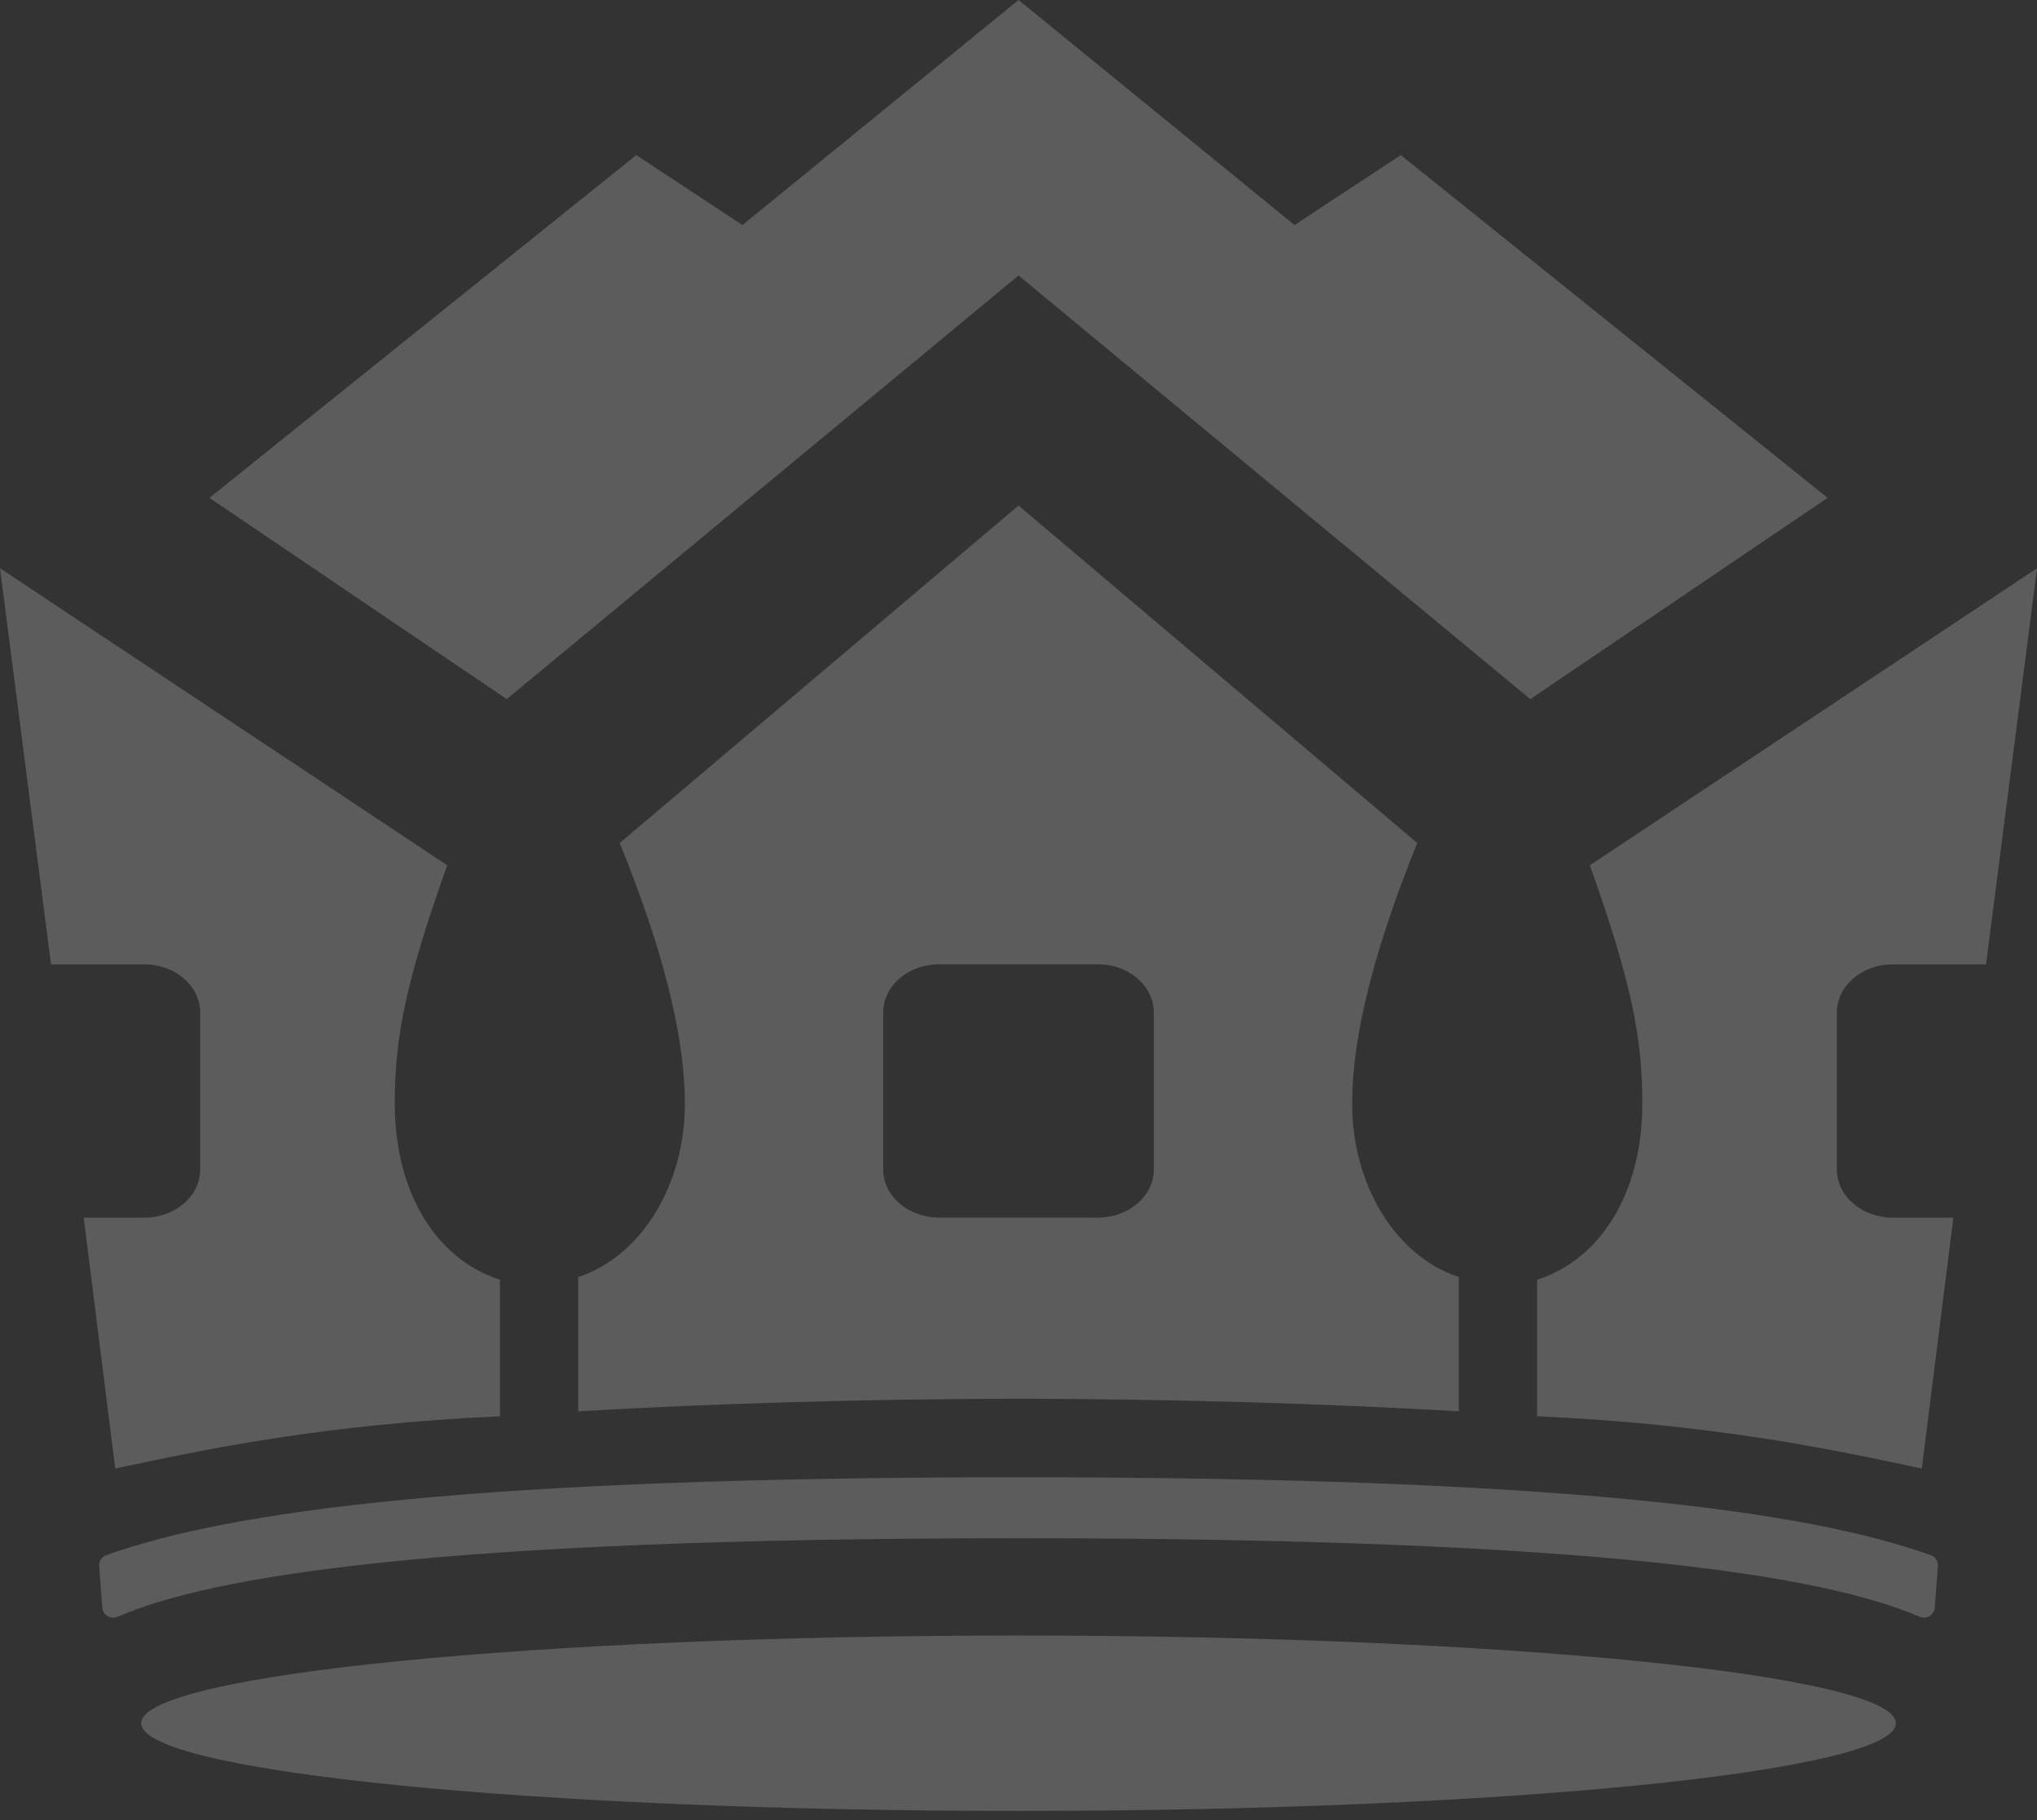 <?xml version="1.0" encoding="UTF-8"?> <svg xmlns="http://www.w3.org/2000/svg" width="47" height="42" viewBox="0 0 47 42" fill="none"><rect x="0" y="0" width="47" height="42" fill="#333333" stroke="none"/> <g opacity="0.2"> <path fill-rule="evenodd" clip-rule="evenodd" d="M23.501 37.742C12.32 37.742 3.257 38.648 3.257 39.766C3.257 40.884 12.32 41.79 23.501 41.79C34.681 41.79 43.744 40.884 43.744 39.766C43.744 38.648 34.681 37.742 23.501 37.742Z" fill="white"></path> <path fill-rule="evenodd" clip-rule="evenodd" d="M23.501 6.357L35.309 16.133L42.169 11.489L32.321 3.579L29.869 5.193L23.501 0L17.131 5.193L14.68 3.579L4.832 11.489L11.692 16.133L23.501 6.357Z" fill="white"></path> <path fill-rule="evenodd" clip-rule="evenodd" d="M44.55 35.888C41.68 34.859 35.99 34.09 23.501 34.09C11.011 34.09 5.322 34.859 2.451 35.888C2.345 35.926 2.281 36.028 2.289 36.139L2.36 37.099C2.373 37.271 2.553 37.377 2.714 37.308C4.885 36.377 9.999 35.497 23.501 35.497C37.003 35.497 42.116 36.377 44.288 37.308C44.448 37.377 44.628 37.271 44.642 37.099L44.713 36.139C44.721 36.028 44.656 35.926 44.55 35.888Z" fill="white"></path> <path fill-rule="evenodd" clip-rule="evenodd" d="M9.109 25.463C9.109 23.983 9.34 22.708 10.319 19.968L0 13.113L1.177 22.254H3.331C4.043 22.254 4.619 22.752 4.619 23.366V26.987C4.619 27.601 4.043 28.099 3.331 28.099L1.931 28.099L2.659 33.889C4.735 33.445 7.471 32.865 11.536 32.683V29.531C10.088 29.068 9.109 27.556 9.109 25.463Z" fill="white"></path> <path fill-rule="evenodd" clip-rule="evenodd" d="M26.622 26.986C26.622 27.6 26.046 28.098 25.335 28.098L23.501 28.097H21.666C20.955 28.097 20.378 27.6 20.378 26.986V23.365C20.378 22.75 20.955 22.253 21.666 22.253H23.501H25.335C26.046 22.253 26.622 22.75 26.622 23.365V26.986ZM31.199 25.479C31.199 23.787 31.777 21.741 32.701 19.453L23.501 11.666L14.299 19.453C15.224 21.741 15.802 23.787 15.802 25.479C15.802 27.353 14.789 28.997 13.341 29.469V32.568C16.433 32.389 19.863 32.285 23.501 32.277C27.137 32.285 30.568 32.389 33.66 32.568V29.469C32.212 28.997 31.199 27.353 31.199 25.479Z" fill="white"></path> <path fill-rule="evenodd" clip-rule="evenodd" d="M43.67 22.254H45.824L47.001 13.113L36.683 19.968C37.662 22.708 37.893 23.983 37.893 25.463C37.893 27.556 36.914 29.068 35.466 29.531V32.683C39.53 32.864 42.267 33.445 44.342 33.889L45.071 28.099H43.67C42.959 28.099 42.382 27.601 42.382 26.987V23.366C42.382 22.752 42.959 22.254 43.67 22.254Z" fill="white"></path> </g> </svg> 